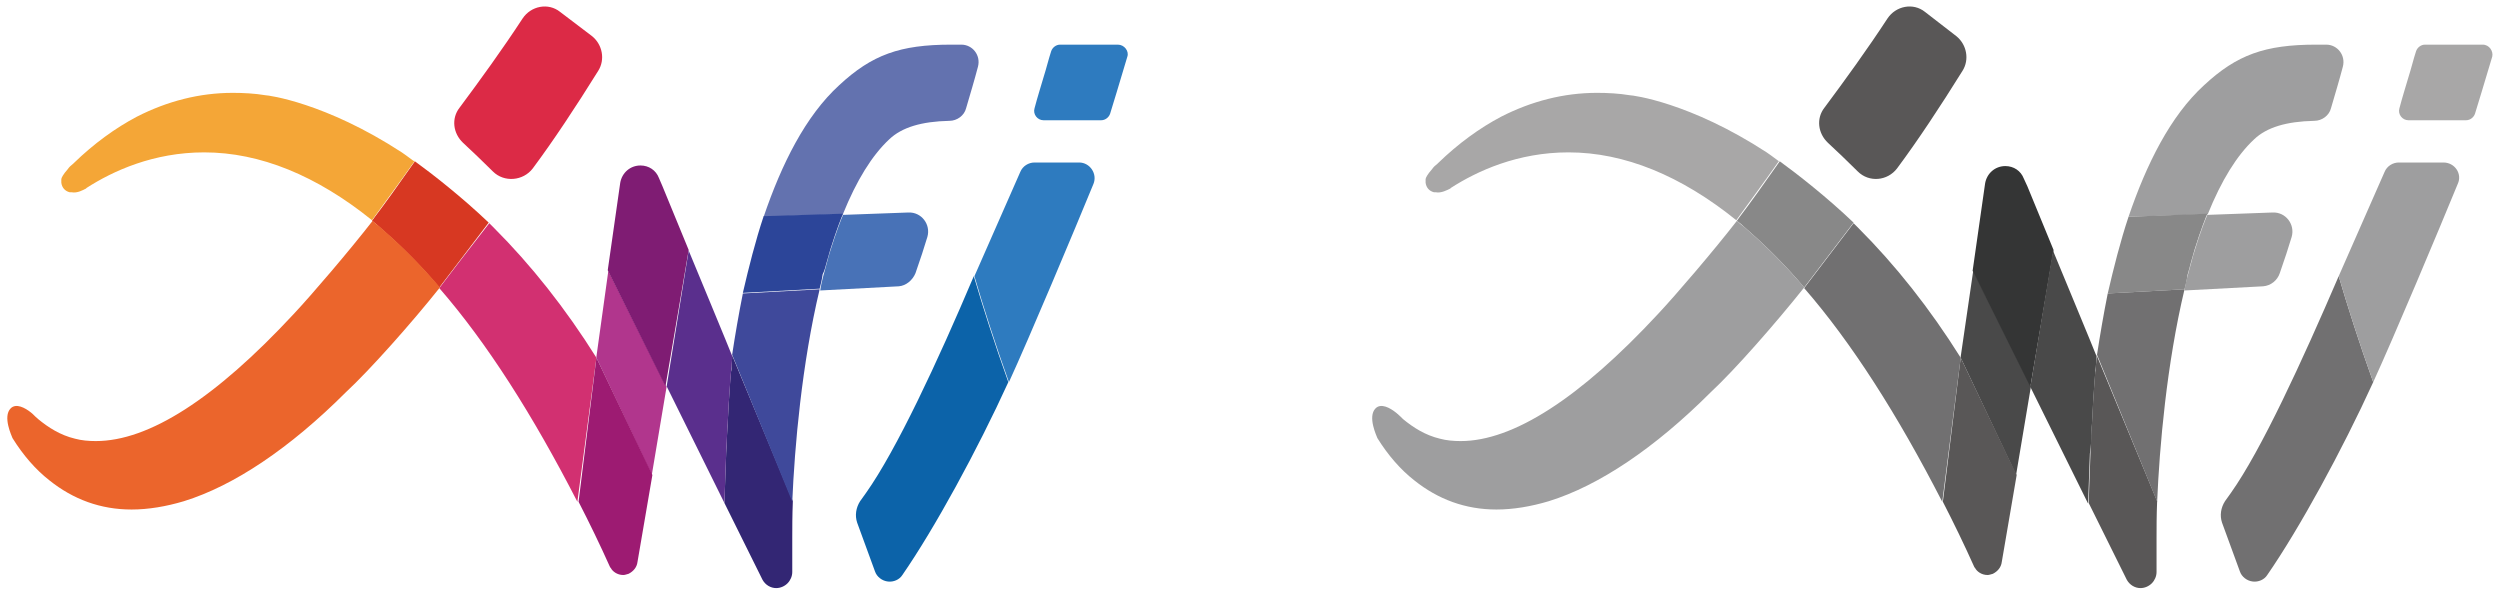 <?xml version="1.0" encoding="utf-8"?>
<!-- Generator: Adobe Illustrator 28.0.0, SVG Export Plug-In . SVG Version: 6.00 Build 0)  -->
<svg version="1.1" xmlns="http://www.w3.org/2000/svg" xmlns:xlink="http://www.w3.org/1999/xlink" x="0px" y="0px" width="420px"
	 height="100px" viewBox="0 0 420 100" style="enable-background:new 0 0 420 100;" xml:space="preserve">
<style type="text/css">
	.st0{opacity:0;fill:#FFFFFF;}
	.st1{fill:none;}
	.st2{fill:#2E7BBF;}
	.st3{fill:#0C63A9;}
	.st4{fill:#6372AF;}
	.st5{fill:#4872B7;}
	.st6{fill:#2C4599;}
	.st7{fill:#8A4A98;}
	.st8{fill:#562662;}
	.st9{fill:#332674;}
	.st10{fill:#3F499B;}
	.st11{fill:#D23071;}
	.st12{fill:#B1368D;}
	.st13{fill:#9D1B72;}
	.st14{fill:#D73822;}
	.st15{fill:#DC2A46;}
	.st16{fill:#7F1C73;}
	.st17{fill:#5A2F8D;}
	.st18{fill:#F4A637;}
	.st19{fill:#EB652C;}
	.st20{fill:#EB734A;}
	.st21{fill:#9E9E9F;}
	.st22{fill:#A8A7A7;}
	.st23{fill:#717071;}
	.st24{fill:#888888;}
	.st25{fill:#595757;}
	.st26{fill:#494949;}
	.st27{fill:#343535;}
</style>
<g id="레이어_2">
	<rect class="st0" width="420" height="100"/>
</g>
<g id="Layer_1">
	<g>
		<g>
			<polygon class="st1" points="111.9,64.9 112,64.9 102.2,45.5 			"/>
			<path class="st1" d="M122.2,72.2c-0.1,1.3-0.1,2.7-0.2,4C122.1,74.8,122.1,73.5,122.2,72.2z"/>
			<path class="st1" d="M122.5,66.7c-0.1,1.1-0.1,2.3-0.2,3.5C122.4,69,122.5,67.8,122.5,66.7z"/>
			<path class="st1" d="M141.6,36.1c-0.2,0.4-1.1,2.7-2.1,5.9C140.5,38.8,141.4,36.5,141.6,36.1C141.6,36,141.6,36,141.6,36.1
				L141.6,36.1C141.6,36,141.6,36,141.6,36.1z"/>
			<path class="st1" d="M138.9,44c-0.2,0.7-0.4,1.5-0.6,2.2C138.5,45.5,138.7,44.8,138.9,44z"/>
			<polygon class="st1" points="62.5,37.2 62.5,37.2 63,36.5 63,36.5 			"/>
			<path class="st2" d="M187.8,7.5h-9.7c-0.7,0-1.3,0.5-1.5,1.1c-0.4,1.2-0.9,3.2-1.2,4.1c-0.5,1.7-1.1,3.6-1.6,5.5v0
				c-0.3,1,0.5,2,1.5,2h9.7c0.7,0,1.3-0.5,1.5-1.1l1.1-3.6c0.7-2.3,1.3-4.3,1.8-6v0C189.7,8.6,188.9,7.5,187.8,7.5z"/>
			<path class="st3" d="M145.5,82.8l-1,1.4c-0.7,1.1-0.9,2.4-0.5,3.6l3,8.2c0.3,0.9,1.2,1.6,2.2,1.7c0.9,0.1,1.9-0.3,2.4-1.1
				c5.4-7.8,12.6-21,17.8-32.4c-2.3-6.4-4.3-12.7-5.8-17.8C157.5,60.8,150.6,75.6,145.5,82.8z"/>
			<path class="st4" d="M141.6,36L141.6,36c2.3-5.7,4.9-9.9,7.8-12.6c2.1-2,5.4-3,10.1-3.1c1.3,0,2.5-0.9,2.8-2.1
				c0.7-2.4,1.4-4.7,2-7c0.5-1.9-0.9-3.7-2.8-3.7h-1.7c-8.6,0-13.3,1.7-18.8,6.8c-5.7,5.2-9.7,13.3-12.7,22.1l0.4,0L141.6,36
				L141.6,36z"/>
			<path class="st1" d="M141.6,36.1C141.6,36.1,141.6,36,141.6,36.1C141.6,36,141.6,36,141.6,36.1L141.6,36.1z"/>
			<path class="st5" d="M153.8,45.9c0.8-2.3,1.5-4.4,2-6.1c0.6-2.1-1-4.2-3.2-4.1l-11,0.4c0,0,0,0,0,0.1l0,0
				c-0.2,0.4-1.1,2.7-2.1,5.9c-0.2,0.6-0.4,1.3-0.6,2.1c-0.2,0.7-0.4,1.5-0.6,2.2c-0.2,0.8-0.4,1.6-0.5,2.4l13.2-0.7
				C152.2,48,153.3,47.1,153.8,45.9z"/>
			<path class="st6" d="M138.9,44c0.2-0.7,0.4-1.4,0.6-2.1c1-3.2,1.9-5.5,2.1-5.9c0,0,0-0.1,0-0.1l-12.9,0.4l-0.4,0
				c-1.4,4.2-2.5,8.6-3.5,12.9l12.9-0.7c0.2-0.8,0.4-1.6,0.5-2.4C138.5,45.5,138.7,44.8,138.9,44z"/>
			<polygon class="st6" points="141.6,36 128.8,36.4 141.6,36 			"/>
			<polygon class="st7" points="62.5,37.2 62.5,37.2 62.5,37.2 			"/>
			<polygon class="st8" points="62.5,37.2 62.5,37.2 62.5,37.2 			"/>
			<polygon class="st8" points="62.5,37.2 62.5,37.2 62.5,37.2 			"/>
			<polygon class="st8" points="62.5,37.2 62.5,37.2 62.5,37.2 			"/>
			<path class="st9" d="M122.9,61.5c0,0.3,0,0.7-0.1,1c-0.1,1.1-0.2,2.6-0.3,4.2c-0.1,1.1-0.1,2.3-0.2,3.5c0,0.6-0.1,1.3-0.1,1.9
				c-0.1,1.3-0.1,2.7-0.2,4c-0.1,2.8-0.2,5.6-0.3,8.4l6.4,12.9c0.5,0.9,1.4,1.4,2.3,1.4c0.7,0,1.4-0.3,1.9-0.8
				c0.5-0.5,0.8-1.2,0.8-1.9l0-5.7c0-1.7,0-3.8,0.1-6.2L123,59.7C123,59.9,123,60.5,122.9,61.5z"/>
			<path class="st10" d="M123,59.6C123,59.6,123,59.7,123,59.6L123,59.6L123,59.6l10.1,24.7c0.4-9.3,1.6-23.1,4.6-35.7l-12.9,0.7
				C124.1,52.8,123.5,56.3,123,59.6z"/>
			<polygon class="st7" points="100.2,59.9 100.2,60.1 100.2,60.1 			"/>
			<path class="st11" d="M100.2,60.1c-5.2-8.3-11-15.6-17.2-21.8c-0.3-0.3-0.5-0.5-0.8-0.8L77,44.2l-3.2,4.2l0,0c0,0,0,0,0,0
				c8,9.2,15.7,21.3,23.2,35.9L100.2,60.1L100.2,60.1z"/>
			<polygon class="st12" points="102.2,45.5 100.2,59.9 100.2,60.1 109.5,79.8 109.5,79.8 112,64.9 111.9,64.9 			"/>
			<path class="st13" d="M100.2,60.1l-3,24.2c1.8,3.5,3.6,7.2,5.3,11l0.1,0.1c0.3,0.6,1.1,1.2,2.1,1.2c0.3,0,0.5-0.1,0.9-0.2
				c0.8-0.4,1.4-1.1,1.5-2l2.5-14.6l0,0L100.2,60.1z"/>
			<path class="st14" d="M72.6,46.9c0.4,0.5,0.8,0.9,1.2,1.4l0,0l3.2-4.2l5.1-6.7c-4.5-4.3-9.5-8.2-12.4-10.3
				c-2.8,4-5.1,7.2-6.7,9.3l-0.5,0.7l0,0c0,0,0,0,0,0c0.4,0.3,0.8,0.6,1.2,1C66.7,40.7,69.7,43.6,72.6,46.9z"/>
			<path class="st15" d="M89.5,28.3c3.5-4.7,7.2-10.3,11-16.4c1.2-1.9,0.7-4.4-1-5.8L94.1,2c-2-1.6-4.9-1-6.3,1.1
				c-3.4,5.2-7.1,10.3-10.6,15c-1.4,1.8-1.1,4.3,0.6,5.9c1.5,1.4,3.2,3,5,4.8C84.7,30.7,87.9,30.4,89.5,28.3z"/>
			<path class="st16" d="M115.7,42l-4.4-10.7l-0.6-1.4c-0.5-1.3-1.7-2.1-3.1-2.1c-1.7,0-3.1,1.2-3.4,2.9l-2.1,14.7l9.7,19.5
				L115.7,42L115.7,42z"/>
			<path class="st17" d="M122.2,72.2c0-0.7,0.1-1.3,0.1-1.9c0.1-1.2,0.1-2.4,0.2-3.5c0.1-1.6,0.2-3.1,0.3-4.2c0-0.4,0.1-0.7,0.1-1
				c0.1-0.9,0.1-1.6,0.1-1.8c0,0,0,0,0,0c0-0.1-7.3-17.7-7.3-17.7L112,64.9l9.7,19.6c0.1-2.7,0.2-5.6,0.3-8.4
				C122.1,74.8,122.1,73.5,122.2,72.2z"/>
			<path class="st17" d="M122.8,62.5c-0.1,1.1-0.2,2.6-0.3,4.2C122.6,65.1,122.7,63.7,122.8,62.5z"/>
			<path class="st17" d="M122.9,61.5c0.1-0.9,0.1-1.6,0.1-1.8l0,0C123,59.9,123,60.5,122.9,61.5z"/>
			<polygon class="st17" points="123,59.7 123,59.7 123,59.7 123,59.7 			"/>
			<path class="st18" d="M69.3,26.9c-0.8-0.6-1.5-1.1-1.8-1.3C54.6,17.2,45,16,44.6,16l0,0c-1.8-0.3-3.7-0.4-5.5-0.4
				c-5.6,0-11,1.4-16.1,4c-3.6,1.9-7.2,4.5-10.6,7.8c0,0,0,0,0,0c0,0,0,0-0.1,0.1c0,0,0,0,0,0c-0.4,0.3-0.7,0.6-0.9,0.9
				c-0.8,0.9-1.1,1.5-1.1,1.7c0,0.1,0,0.2,0,0.2c0,0,0,0.1,0,0.1c0,0.1,0,0.1,0,0.2c0,0,0,0.1,0,0.1l0,0c0.1,0.8,0.6,1.4,1.4,1.6
				c0,0,0.1,0,0.1,0c0.1,0,0.2,0,0.2,0c1,0.2,2-0.4,2.4-0.6c0,0,0.1,0,0.1-0.1c0,0,0,0,0,0c4.5-2.9,11.3-6,19.8-6
				c9.4,0,18.9,3.9,28.2,11.4c0,0,0,0,0,0l0,0c0,0,0,0,0,0l0.5-0.7c0,0,0,0,0,0c1.5-2.1,3.9-5.3,6.7-9.3
				C69.6,27.1,69.4,27,69.3,26.9z"/>
			<g>
				<path class="st1" d="M5.3,69.4c0.3,0.3,0.7,0.7,1.1,1C6.2,70.2,5.8,69.8,5.3,69.4z"/>
				<path class="st19" d="M73.9,48.3c-0.4-0.5-0.8-1-1.2-1.4c-2.9-3.3-5.9-6.2-8.9-8.8c-0.4-0.3-0.8-0.6-1.2-1
					c-3.8,4.9-10.2,12.4-13.3,15.7C36.1,67,25,74.1,16.1,74.1c-1.2,0-2.4-0.1-3.5-0.4c-2.5-0.6-4.5-1.9-6.2-3.3l0,0c0,0,0,0-0.1-0.1
					c-0.4-0.3-0.7-0.7-1.1-1c-1-0.8-2.5-1.6-3.4-0.7c-1.4,1.4,0.2,4.7,0.3,5c1.8,2.9,3.9,5.3,6.2,7.1c4,3.2,8.6,4.9,13.8,4.9
					c2.8,0,5.8-0.5,8.8-1.4c8.4-2.6,17.8-8.9,27.2-18.3C62.2,62.1,69.2,54.2,73.9,48.3C73.9,48.4,73.9,48.4,73.9,48.3z"/>
				<path class="st20" d="M6.4,70.4L6.4,70.4C6.4,70.4,6.4,70.4,6.4,70.4C6.4,70.4,6.4,70.4,6.4,70.4z"/>
			</g>
			<path class="st2" d="M181.3,27.3h-7.5c-1,0-2,0.6-2.4,1.6c-1.7,3.9-6.2,14.1-7.7,17.5c1.5,5.1,3.5,11.4,5.8,17.8
				c3.4-7.4,11-25.5,14.2-33.3C184.4,29.2,183.1,27.3,181.3,27.3z"/>
		</g>
		<g>
			<polygon class="st21" points="341.2,64.9 341.2,64.9 331.5,45.5 			"/>
			<path class="st21" d="M351.4,72.2c-0.1,1.3-0.1,2.7-0.2,4C351.3,74.8,351.4,73.5,351.4,72.2z"/>
			<path class="st21" d="M351.8,66.7c-0.1,1.1-0.1,2.3-0.2,3.5C351.6,69,351.7,67.8,351.8,66.7z"/>
			<path class="st21" d="M370.9,36.1c-0.2,0.4-1.1,2.7-2.1,5.9C369.7,38.8,370.7,36.5,370.9,36.1C370.9,36,370.9,36,370.9,36.1
				L370.9,36.1C370.9,36,370.9,36,370.9,36.1z"/>
			<path class="st21" d="M368.1,44c-0.2,0.7-0.4,1.5-0.6,2.2C367.7,45.5,367.9,44.8,368.1,44z"/>
			<polygon class="st21" points="291.8,37.2 291.8,37.2 292.3,36.5 292.3,36.5 			"/>
			<path class="st22" d="M417.1,7.5h-9.7c-0.7,0-1.3,0.5-1.5,1.1c-0.4,1.2-0.9,3.2-1.2,4.1c-0.5,1.7-1.1,3.6-1.6,5.5v0
				c-0.3,1,0.5,2,1.5,2h9.7c0.7,0,1.3-0.5,1.5-1.1l1.1-3.6c0.7-2.3,1.3-4.3,1.8-6v0C418.9,8.6,418.2,7.5,417.1,7.5z"/>
			<path class="st23" d="M374.8,82.8l-1,1.4c-0.7,1.1-0.9,2.4-0.5,3.6l3,8.2c0.3,0.9,1.2,1.6,2.2,1.7c0.9,0.1,1.9-0.3,2.4-1.1
				c5.4-7.8,12.6-21,17.8-32.4c-2.3-6.4-4.3-12.7-5.8-17.8C386.7,60.8,379.9,75.6,374.8,82.8z"/>
			<path class="st21" d="M370.9,36L370.9,36c2.3-5.7,4.9-9.9,7.8-12.6c2.1-2,5.4-3,10.1-3.1c1.3,0,2.5-0.9,2.8-2.1
				c0.7-2.4,1.4-4.7,2-7c0.5-1.9-0.9-3.7-2.8-3.7h-1.7c-8.6,0-13.3,1.7-18.8,6.8c-5.7,5.2-9.7,13.3-12.7,22.1l0.4,0L370.9,36
				L370.9,36z"/>
			<path class="st21" d="M370.9,36.1C370.9,36.1,370.9,36,370.9,36.1C370.9,36,370.9,36,370.9,36.1L370.9,36.1z"/>
			<path class="st21" d="M383,45.9c0.8-2.3,1.5-4.4,2-6.1c0.6-2.1-1-4.2-3.2-4.1l-11,0.4c0,0,0,0,0,0.1l0,0
				c-0.2,0.4-1.1,2.7-2.1,5.9c-0.2,0.6-0.4,1.3-0.6,2.1c-0.2,0.7-0.4,1.5-0.6,2.2c-0.2,0.8-0.4,1.6-0.5,2.4l13.2-0.7
				C381.5,48,382.6,47.1,383,45.9z"/>
			<path class="st24" d="M368.1,44c0.2-0.7,0.4-1.4,0.6-2.1c1-3.2,1.9-5.5,2.1-5.9c0,0,0-0.1,0-0.1L358,36.4l-0.4,0
				c-1.4,4.2-2.5,8.6-3.5,12.9l12.9-0.7c0.2-0.8,0.4-1.6,0.5-2.4C367.7,45.5,367.9,44.8,368.1,44z"/>
			<polygon class="st21" points="370.9,36 358,36.4 370.9,36 			"/>
			<polygon class="st21" points="291.8,37.2 291.8,37.2 291.8,37.2 			"/>
			<polygon class="st21" points="291.8,37.2 291.8,37.2 291.8,37.2 			"/>
			<polygon class="st21" points="291.8,37.2 291.8,37.2 291.8,37.2 			"/>
			<polygon class="st21" points="291.8,37.2 291.8,37.2 291.8,37.2 			"/>
			<path class="st25" d="M352.1,61.5c0,0.3,0,0.7-0.1,1c-0.1,1.1-0.2,2.6-0.3,4.2c-0.1,1.1-0.1,2.3-0.2,3.5c0,0.6-0.1,1.3-0.1,1.9
				c-0.1,1.3-0.1,2.7-0.2,4c-0.1,2.8-0.2,5.6-0.3,8.4l6.4,12.9c0.5,0.9,1.4,1.4,2.3,1.4c0.7,0,1.4-0.3,1.9-0.8
				c0.5-0.5,0.8-1.2,0.8-1.9l0-5.7c0-1.7,0-3.8,0.1-6.2l-10.2-24.6C352.3,59.9,352.2,60.5,352.1,61.5z"/>
			<path class="st23" d="M352.3,59.6C352.3,59.6,352.3,59.7,352.3,59.6L352.3,59.6L352.3,59.6l10.1,24.7c0.4-9.3,1.6-23.1,4.6-35.7
				l-12.9,0.7C353.4,52.8,352.8,56.3,352.3,59.6z"/>
			<polygon class="st21" points="329.4,59.9 329.4,60.1 329.4,60.1 			"/>
			<path class="st23" d="M329.4,60.1c-5.2-8.3-11-15.6-17.2-21.8c-0.3-0.3-0.5-0.5-0.8-0.8l-5.1,6.7l-3.2,4.2l0,0c0,0,0,0,0,0
				c8,9.2,15.7,21.3,23.2,35.9L329.4,60.1L329.4,60.1z"/>
			<polygon class="st26" points="331.5,45.5 329.4,59.9 329.4,60.1 338.7,79.8 338.7,79.8 341.2,64.9 341.2,64.9 			"/>
			<path class="st25" d="M329.4,60.1l-3,24.2c1.8,3.5,3.6,7.2,5.3,11l0.1,0.1c0.3,0.6,1.1,1.2,2.1,1.2c0.3,0,0.5-0.1,0.9-0.2
				c0.8-0.4,1.4-1.1,1.5-2l2.5-14.6l0,0L329.4,60.1z"/>
			<path class="st24" d="M301.9,46.9c0.4,0.5,0.8,0.9,1.2,1.4l0,0l3.2-4.2l5.1-6.7c-4.5-4.3-9.5-8.2-12.4-10.3
				c-2.8,4-5.1,7.2-6.7,9.3l-0.5,0.7l0,0c0,0,0,0,0,0c0.4,0.3,0.8,0.6,1.2,1C296,40.7,299,43.6,301.9,46.9z"/>
			<path class="st25" d="M318.7,28.3c3.5-4.7,7.2-10.3,11-16.4c1.2-1.9,0.7-4.4-1-5.8L323.4,2c-2-1.6-4.9-1-6.3,1.1
				c-3.4,5.2-7.1,10.3-10.6,15c-1.4,1.8-1.1,4.3,0.6,5.9c1.5,1.4,3.2,3,5,4.8C314,30.7,317.1,30.4,318.7,28.3z"/>
			<path class="st27" d="M345,42l-4.4-10.7L340,30c-0.5-1.3-1.7-2.1-3.1-2.1c-1.7,0-3.1,1.2-3.4,2.9l-2.1,14.7l9.7,19.5L345,42
				L345,42z"/>
			<path class="st26" d="M351.4,72.2c0-0.7,0.1-1.3,0.1-1.9c0.1-1.2,0.1-2.4,0.2-3.5c0.1-1.6,0.2-3.1,0.3-4.2c0-0.4,0.1-0.7,0.1-1
				c0.1-0.9,0.1-1.6,0.1-1.8c0,0,0,0,0,0c0-0.1-7.3-17.7-7.3-17.7l-3.8,22.9l9.7,19.6c0.1-2.7,0.2-5.6,0.3-8.4
				C351.3,74.8,351.4,73.5,351.4,72.2z"/>
			<polygon class="st21" points="352.3,59.7 352.3,59.7 352.3,59.7 352.3,59.7 			"/>
			<path class="st22" d="M298.6,26.9c-0.8-0.6-1.5-1.1-1.8-1.3c-12.9-8.4-22.5-9.6-23-9.6l0,0c-1.8-0.3-3.7-0.4-5.5-0.4
				c-5.6,0-11,1.4-16.1,4c-3.6,1.9-7.2,4.5-10.6,7.8c0,0,0,0,0,0c0,0,0,0-0.1,0.1c0,0,0,0,0,0c-0.4,0.3-0.7,0.6-0.9,0.9
				c-0.8,0.9-1.1,1.5-1.1,1.7c0,0.1,0,0.2,0,0.2c0,0,0,0.1,0,0.1c0,0.1,0,0.1,0,0.2c0,0,0,0.1,0,0.1l0,0c0.1,0.8,0.6,1.4,1.4,1.6
				c0,0,0.1,0,0.1,0c0.1,0,0.2,0,0.2,0c0.9,0.2,2-0.4,2.4-0.6c0,0,0.1,0,0.1-0.1c0,0,0,0,0,0c4.5-2.9,11.3-6,19.8-6
				c9.4,0,18.9,3.9,28.2,11.4c0,0,0,0,0,0l0,0c0,0,0,0,0,0l0.5-0.7c0,0,0,0,0,0c1.5-2.1,3.9-5.3,6.7-9.3
				C298.8,27.1,298.7,27,298.6,26.9z"/>
			<g>
				<path class="st21" d="M234.5,69.4c0.3,0.3,0.7,0.7,1.1,1C235.5,70.2,235.1,69.8,234.5,69.4z"/>
				<path class="st21" d="M303.1,48.3c-0.4-0.5-0.8-1-1.2-1.4c-2.9-3.3-5.9-6.2-8.9-8.8c-0.4-0.3-0.8-0.6-1.2-1
					c-3.8,4.9-10.2,12.4-13.3,15.7c-13.1,14.1-24.3,21.3-33.1,21.3c-1.2,0-2.4-0.1-3.5-0.4c-2.5-0.6-4.5-1.9-6.2-3.3l0,0
					c0,0,0,0-0.1-0.1c-0.4-0.3-0.7-0.7-1.1-1c-1-0.8-2.5-1.6-3.4-0.7c-1.4,1.4,0.2,4.7,0.3,5c1.8,2.9,3.9,5.3,6.2,7.1
					c4,3.2,8.6,4.9,13.8,4.9c2.8,0,5.8-0.5,8.8-1.4c8.4-2.6,17.8-8.9,27.2-18.3C291.5,62.1,298.4,54.2,303.1,48.3
					C303.1,48.4,303.1,48.4,303.1,48.3z"/>
				<path class="st21" d="M235.7,70.4L235.7,70.4C235.7,70.4,235.6,70.4,235.7,70.4C235.7,70.4,235.7,70.4,235.7,70.4z"/>
			</g>
			<path class="st21" d="M410.5,27.3h-7.5c-1,0-2,0.6-2.4,1.6c-1.7,3.9-6.2,14.1-7.7,17.5c1.5,5.1,3.5,11.4,5.8,17.8
				c3.4-7.4,11-25.5,14.2-33.3C413.7,29.2,412.4,27.3,410.5,27.3z"/>
		</g>
	</g>
</g>
</svg>
